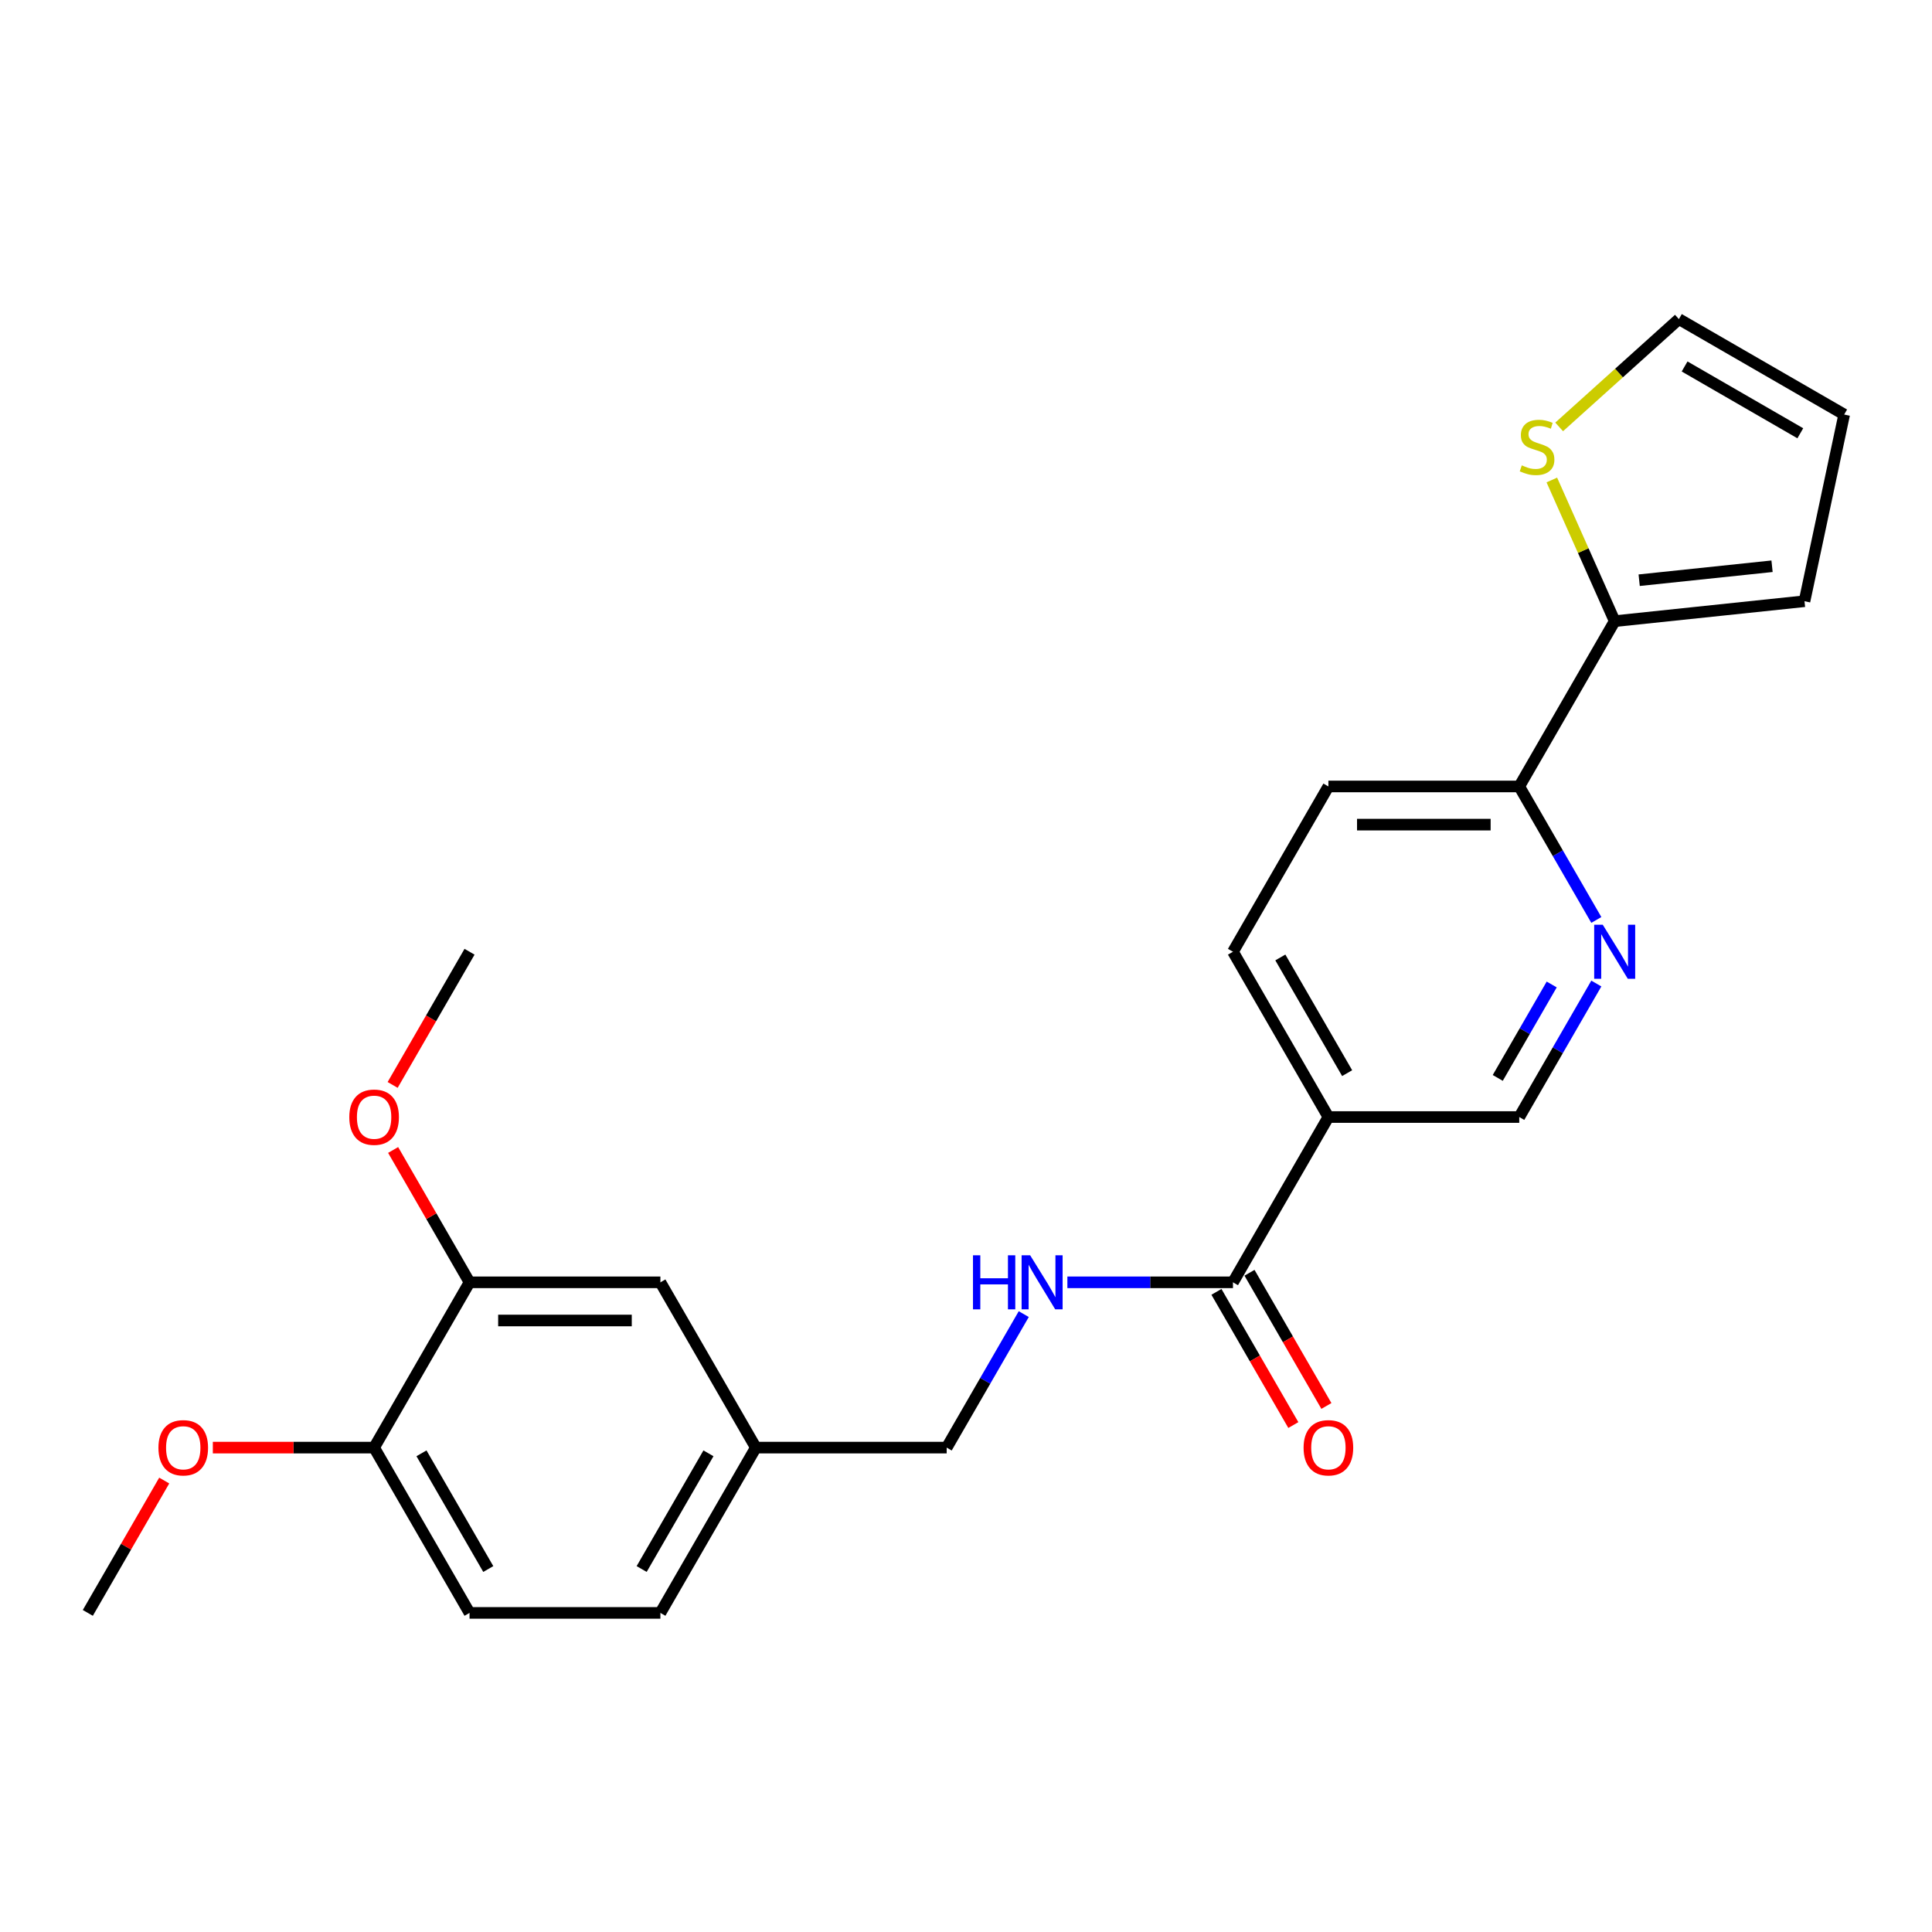 <?xml version='1.0' encoding='iso-8859-1'?>
<svg version='1.1' baseProfile='full'
              xmlns='http://www.w3.org/2000/svg'
                      xmlns:rdkit='http://www.rdkit.org/xml'
                      xmlns:xlink='http://www.w3.org/1999/xlink'
                  xml:space='preserve'
width='1000px' height='1000px' viewBox='0 0 1000 1000'>
<!-- END OF HEADER -->
<rect style='opacity:1.0;fill:#FFFFFF;stroke:none' width='1000' height='1000' x='0' y='0'> </rect>
<path class='bond-0' d='M 687.577,578.175 L 638.183,663.728' style='fill:none;fill-rule:evenodd;stroke:#000000;stroke-width:6px;stroke-linecap:butt;stroke-linejoin:miter;stroke-opacity:1' />
<path class='bond-7' d='M 687.577,578.175 L 786.365,578.175' style='fill:none;fill-rule:evenodd;stroke:#000000;stroke-width:6px;stroke-linecap:butt;stroke-linejoin:miter;stroke-opacity:1' />
<path class='bond-10' d='M 687.577,578.175 L 638.183,492.622' style='fill:none;fill-rule:evenodd;stroke:#000000;stroke-width:6px;stroke-linecap:butt;stroke-linejoin:miter;stroke-opacity:1' />
<path class='bond-10' d='M 697.279,555.463 L 662.703,495.576' style='fill:none;fill-rule:evenodd;stroke:#000000;stroke-width:6px;stroke-linecap:butt;stroke-linejoin:miter;stroke-opacity:1' />
<path class='bond-5' d='M 638.183,663.728 L 595.329,663.728' style='fill:none;fill-rule:evenodd;stroke:#000000;stroke-width:6px;stroke-linecap:butt;stroke-linejoin:miter;stroke-opacity:1' />
<path class='bond-5' d='M 595.329,663.728 L 552.475,663.728' style='fill:none;fill-rule:evenodd;stroke:#0000FF;stroke-width:6px;stroke-linecap:butt;stroke-linejoin:miter;stroke-opacity:1' />
<path class='bond-12' d='M 629.628,668.667 L 649.528,703.136' style='fill:none;fill-rule:evenodd;stroke:#000000;stroke-width:6px;stroke-linecap:butt;stroke-linejoin:miter;stroke-opacity:1' />
<path class='bond-12' d='M 649.528,703.136 L 669.429,737.604' style='fill:none;fill-rule:evenodd;stroke:#FF0000;stroke-width:6px;stroke-linecap:butt;stroke-linejoin:miter;stroke-opacity:1' />
<path class='bond-12' d='M 646.738,658.788 L 666.639,693.257' style='fill:none;fill-rule:evenodd;stroke:#000000;stroke-width:6px;stroke-linecap:butt;stroke-linejoin:miter;stroke-opacity:1' />
<path class='bond-12' d='M 666.639,693.257 L 686.539,727.725' style='fill:none;fill-rule:evenodd;stroke:#FF0000;stroke-width:6px;stroke-linecap:butt;stroke-linejoin:miter;stroke-opacity:1' />
<path class='bond-1' d='M 826.257,509.08 L 806.311,543.627' style='fill:none;fill-rule:evenodd;stroke:#0000FF;stroke-width:6px;stroke-linecap:butt;stroke-linejoin:miter;stroke-opacity:1' />
<path class='bond-1' d='M 806.311,543.627 L 786.365,578.175' style='fill:none;fill-rule:evenodd;stroke:#000000;stroke-width:6px;stroke-linecap:butt;stroke-linejoin:miter;stroke-opacity:1' />
<path class='bond-1' d='M 803.163,509.565 L 789.201,533.749' style='fill:none;fill-rule:evenodd;stroke:#0000FF;stroke-width:6px;stroke-linecap:butt;stroke-linejoin:miter;stroke-opacity:1' />
<path class='bond-1' d='M 789.201,533.749 L 775.238,557.932' style='fill:none;fill-rule:evenodd;stroke:#000000;stroke-width:6px;stroke-linecap:butt;stroke-linejoin:miter;stroke-opacity:1' />
<path class='bond-24' d='M 826.257,476.164 L 806.311,441.616' style='fill:none;fill-rule:evenodd;stroke:#0000FF;stroke-width:6px;stroke-linecap:butt;stroke-linejoin:miter;stroke-opacity:1' />
<path class='bond-24' d='M 806.311,441.616 L 786.365,407.069' style='fill:none;fill-rule:evenodd;stroke:#000000;stroke-width:6px;stroke-linecap:butt;stroke-linejoin:miter;stroke-opacity:1' />
<path class='bond-2' d='M 835.759,321.516 L 786.365,407.069' style='fill:none;fill-rule:evenodd;stroke:#000000;stroke-width:6px;stroke-linecap:butt;stroke-linejoin:miter;stroke-opacity:1' />
<path class='bond-3' d='M 835.759,321.516 L 819.491,284.977' style='fill:none;fill-rule:evenodd;stroke:#000000;stroke-width:6px;stroke-linecap:butt;stroke-linejoin:miter;stroke-opacity:1' />
<path class='bond-3' d='M 819.491,284.977 L 803.223,248.438' style='fill:none;fill-rule:evenodd;stroke:#CCCC00;stroke-width:6px;stroke-linecap:butt;stroke-linejoin:miter;stroke-opacity:1' />
<path class='bond-9' d='M 835.759,321.516 L 934.006,311.19' style='fill:none;fill-rule:evenodd;stroke:#000000;stroke-width:6px;stroke-linecap:butt;stroke-linejoin:miter;stroke-opacity:1' />
<path class='bond-9' d='M 848.431,300.317 L 917.204,293.089' style='fill:none;fill-rule:evenodd;stroke:#000000;stroke-width:6px;stroke-linecap:butt;stroke-linejoin:miter;stroke-opacity:1' />
<path class='bond-11' d='M 807.018,220.968 L 838.005,193.067' style='fill:none;fill-rule:evenodd;stroke:#CCCC00;stroke-width:6px;stroke-linecap:butt;stroke-linejoin:miter;stroke-opacity:1' />
<path class='bond-11' d='M 838.005,193.067 L 868.992,165.166' style='fill:none;fill-rule:evenodd;stroke:#000000;stroke-width:6px;stroke-linecap:butt;stroke-linejoin:miter;stroke-opacity:1' />
<path class='bond-4' d='M 786.365,407.069 L 687.577,407.069' style='fill:none;fill-rule:evenodd;stroke:#000000;stroke-width:6px;stroke-linecap:butt;stroke-linejoin:miter;stroke-opacity:1' />
<path class='bond-4' d='M 771.547,426.826 L 702.395,426.826' style='fill:none;fill-rule:evenodd;stroke:#000000;stroke-width:6px;stroke-linecap:butt;stroke-linejoin:miter;stroke-opacity:1' />
<path class='bond-18' d='M 529.893,680.186 L 509.947,714.733' style='fill:none;fill-rule:evenodd;stroke:#0000FF;stroke-width:6px;stroke-linecap:butt;stroke-linejoin:miter;stroke-opacity:1' />
<path class='bond-18' d='M 509.947,714.733 L 490.001,749.281' style='fill:none;fill-rule:evenodd;stroke:#000000;stroke-width:6px;stroke-linecap:butt;stroke-linejoin:miter;stroke-opacity:1' />
<path class='bond-6' d='M 243.031,663.728 L 341.819,663.728' style='fill:none;fill-rule:evenodd;stroke:#000000;stroke-width:6px;stroke-linecap:butt;stroke-linejoin:miter;stroke-opacity:1' />
<path class='bond-6' d='M 257.849,683.485 L 327.001,683.485' style='fill:none;fill-rule:evenodd;stroke:#000000;stroke-width:6px;stroke-linecap:butt;stroke-linejoin:miter;stroke-opacity:1' />
<path class='bond-20' d='M 243.031,663.728 L 223.256,629.477' style='fill:none;fill-rule:evenodd;stroke:#000000;stroke-width:6px;stroke-linecap:butt;stroke-linejoin:miter;stroke-opacity:1' />
<path class='bond-20' d='M 223.256,629.477 L 203.481,595.226' style='fill:none;fill-rule:evenodd;stroke:#FF0000;stroke-width:6px;stroke-linecap:butt;stroke-linejoin:miter;stroke-opacity:1' />
<path class='bond-26' d='M 243.031,663.728 L 193.637,749.281' style='fill:none;fill-rule:evenodd;stroke:#000000;stroke-width:6px;stroke-linecap:butt;stroke-linejoin:miter;stroke-opacity:1' />
<path class='bond-8' d='M 193.637,749.281 L 243.031,834.834' style='fill:none;fill-rule:evenodd;stroke:#000000;stroke-width:6px;stroke-linecap:butt;stroke-linejoin:miter;stroke-opacity:1' />
<path class='bond-8' d='M 218.156,752.235 L 252.732,812.122' style='fill:none;fill-rule:evenodd;stroke:#000000;stroke-width:6px;stroke-linecap:butt;stroke-linejoin:miter;stroke-opacity:1' />
<path class='bond-21' d='M 193.637,749.281 L 151.899,749.281' style='fill:none;fill-rule:evenodd;stroke:#000000;stroke-width:6px;stroke-linecap:butt;stroke-linejoin:miter;stroke-opacity:1' />
<path class='bond-21' d='M 151.899,749.281 L 110.161,749.281' style='fill:none;fill-rule:evenodd;stroke:#FF0000;stroke-width:6px;stroke-linecap:butt;stroke-linejoin:miter;stroke-opacity:1' />
<path class='bond-14' d='M 934.006,311.19 L 954.545,214.56' style='fill:none;fill-rule:evenodd;stroke:#000000;stroke-width:6px;stroke-linecap:butt;stroke-linejoin:miter;stroke-opacity:1' />
<path class='bond-15' d='M 638.183,492.622 L 687.577,407.069' style='fill:none;fill-rule:evenodd;stroke:#000000;stroke-width:6px;stroke-linecap:butt;stroke-linejoin:miter;stroke-opacity:1' />
<path class='bond-25' d='M 868.992,165.166 L 954.545,214.56' style='fill:none;fill-rule:evenodd;stroke:#000000;stroke-width:6px;stroke-linecap:butt;stroke-linejoin:miter;stroke-opacity:1' />
<path class='bond-25' d='M 871.947,189.686 L 931.834,224.262' style='fill:none;fill-rule:evenodd;stroke:#000000;stroke-width:6px;stroke-linecap:butt;stroke-linejoin:miter;stroke-opacity:1' />
<path class='bond-13' d='M 341.819,663.728 L 391.213,749.281' style='fill:none;fill-rule:evenodd;stroke:#000000;stroke-width:6px;stroke-linecap:butt;stroke-linejoin:miter;stroke-opacity:1' />
<path class='bond-16' d='M 243.031,834.834 L 341.819,834.834' style='fill:none;fill-rule:evenodd;stroke:#000000;stroke-width:6px;stroke-linecap:butt;stroke-linejoin:miter;stroke-opacity:1' />
<path class='bond-17' d='M 391.213,749.281 L 490.001,749.281' style='fill:none;fill-rule:evenodd;stroke:#000000;stroke-width:6px;stroke-linecap:butt;stroke-linejoin:miter;stroke-opacity:1' />
<path class='bond-19' d='M 391.213,749.281 L 341.819,834.834' style='fill:none;fill-rule:evenodd;stroke:#000000;stroke-width:6px;stroke-linecap:butt;stroke-linejoin:miter;stroke-opacity:1' />
<path class='bond-19' d='M 366.693,752.235 L 332.117,812.122' style='fill:none;fill-rule:evenodd;stroke:#000000;stroke-width:6px;stroke-linecap:butt;stroke-linejoin:miter;stroke-opacity:1' />
<path class='bond-22' d='M 203.23,561.559 L 223.13,527.09' style='fill:none;fill-rule:evenodd;stroke:#FF0000;stroke-width:6px;stroke-linecap:butt;stroke-linejoin:miter;stroke-opacity:1' />
<path class='bond-22' d='M 223.13,527.09 L 243.031,492.622' style='fill:none;fill-rule:evenodd;stroke:#000000;stroke-width:6px;stroke-linecap:butt;stroke-linejoin:miter;stroke-opacity:1' />
<path class='bond-23' d='M 85.004,766.332 L 65.229,800.583' style='fill:none;fill-rule:evenodd;stroke:#FF0000;stroke-width:6px;stroke-linecap:butt;stroke-linejoin:miter;stroke-opacity:1' />
<path class='bond-23' d='M 65.229,800.583 L 45.455,834.834' style='fill:none;fill-rule:evenodd;stroke:#000000;stroke-width:6px;stroke-linecap:butt;stroke-linejoin:miter;stroke-opacity:1' />
<path  class='atom-2' d='M 829.575 478.633
L 838.743 493.452
Q 839.652 494.914, 841.114 497.561
Q 842.576 500.209, 842.655 500.367
L 842.655 478.633
L 846.369 478.633
L 846.369 506.61
L 842.536 506.61
L 832.697 490.409
Q 831.551 488.512, 830.326 486.339
Q 829.141 484.166, 828.785 483.494
L 828.785 506.61
L 825.149 506.61
L 825.149 478.633
L 829.575 478.633
' fill='#0000FF'/>
<path  class='atom-4' d='M 787.676 240.871
Q 787.992 240.989, 789.296 241.542
Q 790.6 242.096, 792.022 242.451
Q 793.484 242.767, 794.907 242.767
Q 797.554 242.767, 799.095 241.503
Q 800.637 240.199, 800.637 237.946
Q 800.637 236.405, 799.846 235.457
Q 799.095 234.509, 797.91 233.995
Q 796.725 233.481, 794.749 232.888
Q 792.259 232.138, 790.758 231.426
Q 789.296 230.715, 788.229 229.214
Q 787.201 227.712, 787.201 225.183
Q 787.201 221.666, 789.572 219.493
Q 791.983 217.319, 796.725 217.319
Q 799.965 217.319, 803.64 218.861
L 802.731 221.903
Q 799.372 220.52, 796.843 220.52
Q 794.117 220.52, 792.615 221.666
Q 791.113 222.773, 791.153 224.709
Q 791.153 226.21, 791.904 227.119
Q 792.694 228.028, 793.8 228.542
Q 794.946 229.056, 796.843 229.648
Q 799.372 230.439, 800.874 231.229
Q 802.375 232.019, 803.442 233.639
Q 804.549 235.22, 804.549 237.946
Q 804.549 241.819, 801.941 243.913
Q 799.372 245.968, 795.065 245.968
Q 792.575 245.968, 790.679 245.415
Q 788.821 244.901, 786.609 243.992
L 787.676 240.871
' fill='#CCCC00'/>
<path  class='atom-6' d='M 503.614 649.739
L 507.407 649.739
L 507.407 661.633
L 521.712 661.633
L 521.712 649.739
L 525.505 649.739
L 525.505 677.716
L 521.712 677.716
L 521.712 664.795
L 507.407 664.795
L 507.407 677.716
L 503.614 677.716
L 503.614 649.739
' fill='#0000FF'/>
<path  class='atom-6' d='M 533.211 649.739
L 542.378 664.558
Q 543.287 666.02, 544.749 668.667
Q 546.211 671.315, 546.29 671.473
L 546.29 649.739
L 550.005 649.739
L 550.005 677.716
L 546.172 677.716
L 536.333 661.515
Q 535.187 659.618, 533.962 657.445
Q 532.776 655.272, 532.421 654.6
L 532.421 677.716
L 528.785 677.716
L 528.785 649.739
L 533.211 649.739
' fill='#0000FF'/>
<path  class='atom-13' d='M 674.735 749.36
Q 674.735 742.642, 678.054 738.888
Q 681.373 735.134, 687.577 735.134
Q 693.781 735.134, 697.1 738.888
Q 700.42 742.642, 700.42 749.36
Q 700.42 756.156, 697.061 760.029
Q 693.702 763.862, 687.577 763.862
Q 681.413 763.862, 678.054 760.029
Q 674.735 756.196, 674.735 749.36
M 687.577 760.701
Q 691.845 760.701, 694.137 757.856
Q 696.468 754.971, 696.468 749.36
Q 696.468 743.867, 694.137 741.101
Q 691.845 738.296, 687.577 738.296
Q 683.31 738.296, 680.978 741.062
Q 678.686 743.828, 678.686 749.36
Q 678.686 755.01, 680.978 757.856
Q 683.31 760.701, 687.577 760.701
' fill='#FF0000'/>
<path  class='atom-21' d='M 180.794 578.254
Q 180.794 571.536, 184.114 567.782
Q 187.433 564.028, 193.637 564.028
Q 199.841 564.028, 203.16 567.782
Q 206.479 571.536, 206.479 578.254
Q 206.479 585.05, 203.12 588.923
Q 199.762 592.756, 193.637 592.756
Q 187.472 592.756, 184.114 588.923
Q 180.794 585.09, 180.794 578.254
M 193.637 589.595
Q 197.904 589.595, 200.196 586.75
Q 202.528 583.865, 202.528 578.254
Q 202.528 572.761, 200.196 569.995
Q 197.904 567.19, 193.637 567.19
Q 189.369 567.19, 187.038 569.956
Q 184.746 572.722, 184.746 578.254
Q 184.746 583.904, 187.038 586.75
Q 189.369 589.595, 193.637 589.595
' fill='#FF0000'/>
<path  class='atom-22' d='M 82.006 749.36
Q 82.006 742.642, 85.325 738.888
Q 88.645 735.134, 94.849 735.134
Q 101.052 735.134, 104.372 738.888
Q 107.691 742.642, 107.691 749.36
Q 107.691 756.156, 104.332 760.029
Q 100.973 763.862, 94.849 763.862
Q 88.684 763.862, 85.325 760.029
Q 82.006 756.196, 82.006 749.36
M 94.849 760.701
Q 99.116 760.701, 101.408 757.856
Q 103.74 754.971, 103.74 749.36
Q 103.74 743.867, 101.408 741.101
Q 99.116 738.296, 94.849 738.296
Q 90.581 738.296, 88.249 741.062
Q 85.958 743.828, 85.958 749.36
Q 85.958 755.01, 88.249 757.856
Q 90.581 760.701, 94.849 760.701
' fill='#FF0000'/>
</svg>
